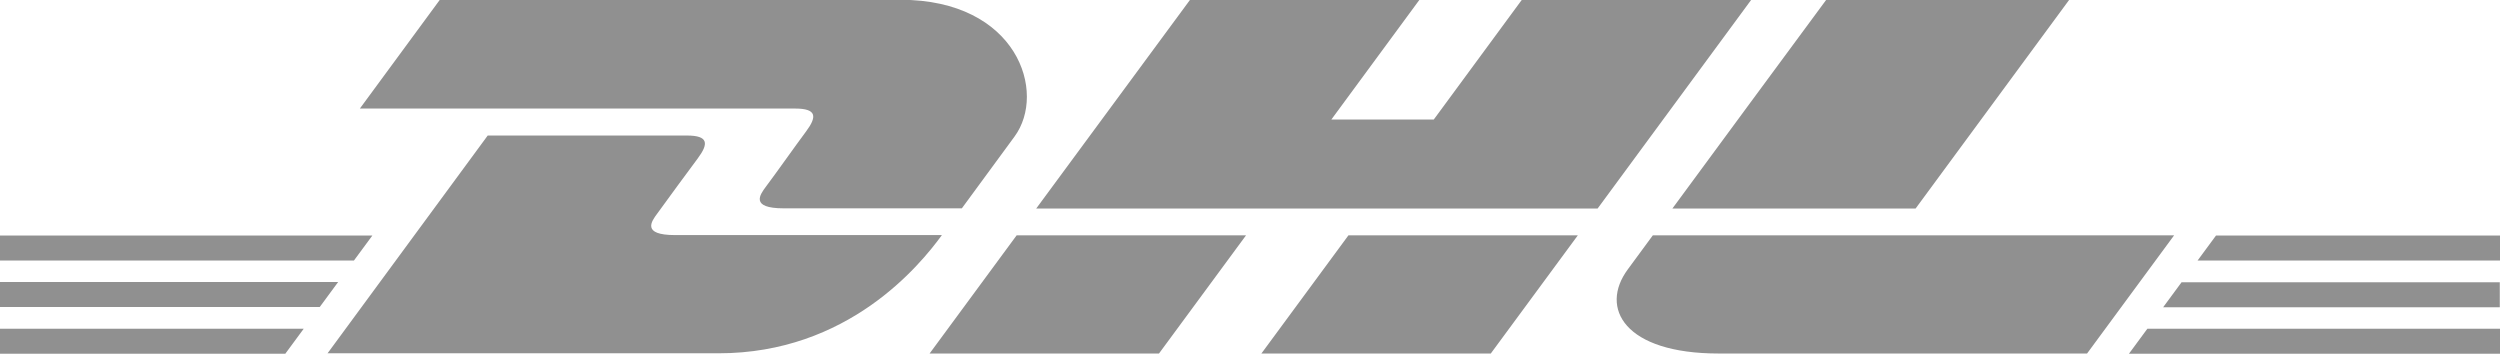 <?xml version="1.0" encoding="UTF-8"?>
<svg id="Layer_2" data-name="Layer 2" xmlns="http://www.w3.org/2000/svg" viewBox="0 0 114 16.13">
  <defs>
    <style>
      .cls-1 {
        fill: #909090;
      }
    </style>
  </defs>
  <g id="row_1" data-name="row 1">
    <g>
      <path class="cls-1" d="m20.05,0l-3.64,4.95h19.85c1,0,.99.38.5,1.04-.5.67-1.33,1.85-1.84,2.53-.26.35-.73.98.82.98h8.12s1.31-1.78,2.4-3.27c1.49-2.02.13-6.24-5.2-6.24h-21.01Z"/>
      <path class="cls-1" d="m14.93,16.12l7.31-9.94h9.08c1,0,.99.38.5,1.04-.5.67-1.35,1.83-1.85,2.52-.26.35-.73.98.82.98h12.16c-1.01,1.39-4.29,5.39-10.18,5.39H14.93Zm41.89-5.39l-3.97,5.39h-10.46l3.97-5.39h10.46Zm16.03-1.22h-25.6L54.26,0h10.46l-4.01,5.45h4.67L69.39,0h10.46l-7,9.51Zm-.9,1.22l-3.97,5.39h-10.46l3.97-5.39h10.46ZM0,12.86h15.42l-.84,1.14H0v-1.14Zm0-2.12h16.98l-.84,1.14H0v-1.14Zm0,4.25h13.85l-.84,1.14H0v-1.14Zm114-.98h-15.36l.84-1.14h14.51v1.14Zm0,2.12h-16.92l.84-1.14h16.08v1.14Zm-12.95-5.39h12.95v1.14h-13.79l.84-1.14ZM94.35,0l-7,9.51h-11.09S83.26,0,83.27,0h11.08Zm-18.98,10.73s-.77,1.04-1.14,1.55c-1.31,1.77-.15,3.84,4.14,3.84h16.8l3.97-5.39h-23.77Z"/>
    </g>
  </g>
</svg>